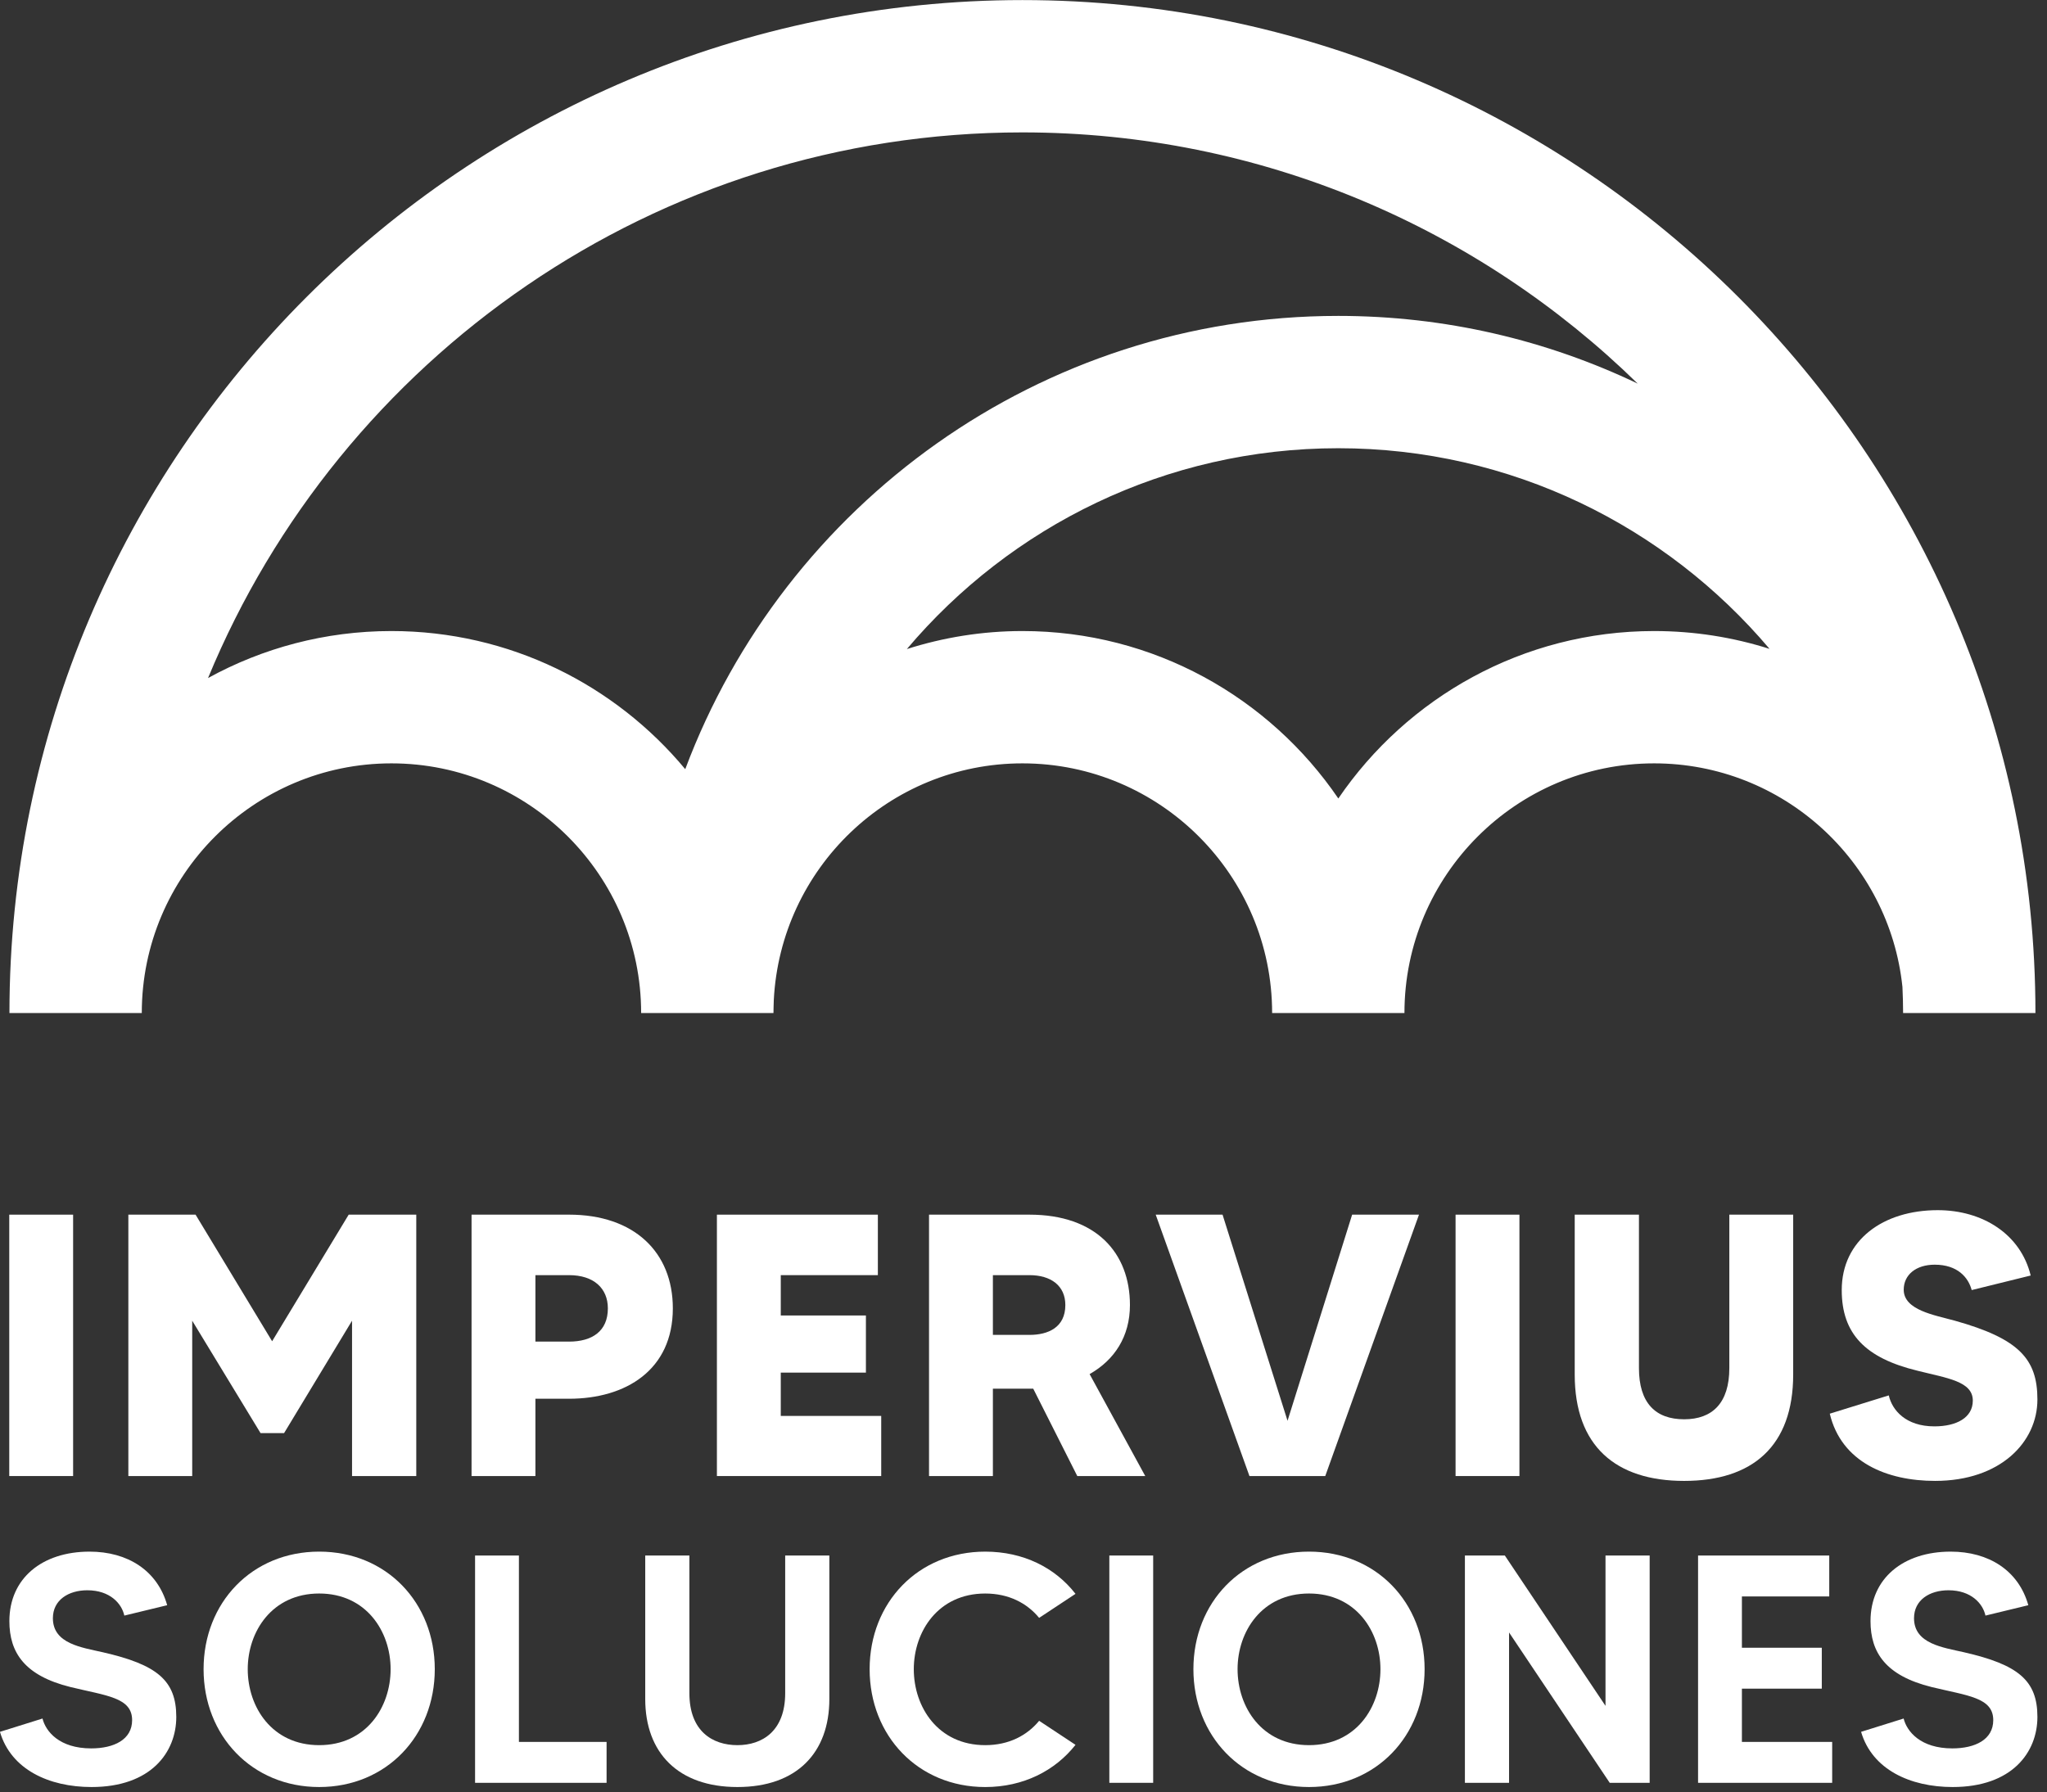 <svg style="fill-rule:evenodd;clip-rule:evenodd;stroke-linejoin:round;stroke-miterlimit:2;" xml:space="preserve" xmlns:xlink="http://www.w3.org/1999/xlink" xmlns="http://www.w3.org/2000/svg" version="1.1" viewBox="0 0 837 733" height="100%" width="100%">
    <rect x="0" y="0" width="837" height="733" fill="#333333" stroke="none"/>
    <g transform="matrix(1,0,0,1,-22866.7,-883.901)">
        <g transform="matrix(0.687,0,0,0.925,22866.7,883.901)" id="SVG-NORMAL">
            <rect style="fill:none;" height="792" width="1217.02" y="0" x="0"></rect>
            <clipPath id="_clip1">
                <rect height="792" width="1217.02" y="0" x="0"></rect>
            </clipPath>
            <g clip-path="url(#_clip1)">
                <g id="Layer-2">
                </g>
                <g transform="matrix(6.062,0,0,4.503,-3082.48,-1388.12)">
                    <g id="Layer-1">
                        <g>
                            <g transform="matrix(1,0,0,1,670.899,345.779)">
                                <path style="fill:white;fill-rule:nonzero;" d="M0,24.446C-12.876,24.446 -24.25,30.973 -31.006,40.886C-37.763,30.971 -49.143,24.446 -62.021,24.446C-65.977,24.446 -69.786,25.074 -73.369,26.215C-63.189,14.167 -47.982,6.496 -31.01,6.496C-14.047,6.496 1.152,14.158 11.332,26.196C7.755,25.06 3.948,24.446 0,24.446M-123.973,24.446C-130.495,24.446 -136.633,26.121 -141.981,29.061C-129.013,-2.35 -98.059,-24.514 -62.021,-24.514C-38.535,-24.514 -17.21,-15.098 -1.612,0.152C-10.525,-4.105 -20.492,-6.496 -31.01,-6.496C-60.331,-6.496 -85.397,12.041 -95.127,38.008C-102.012,29.727 -112.387,24.446 -123.973,24.446M-62.021,-37.506C-116.861,-37.506 -161.479,7.111 -161.479,61.952L-148.486,61.952C-148.486,48.434 -137.49,37.438 -123.973,37.438C-110.455,37.438 -99.458,48.434 -99.458,61.952L-86.466,61.952C-86.466,61.528 -86.443,61.109 -86.434,60.687C-85.778,47.755 -75.114,37.438 -62.021,37.438C-48.503,37.438 -37.506,48.434 -37.506,61.952L-24.514,61.952C-24.514,48.434 -13.518,37.438 0,37.438C12.652,37.438 23.095,47.072 24.38,59.389C24.419,60.239 24.445,61.092 24.445,61.952L37.438,61.952C37.438,7.111 -7.18,-37.506 -62.021,-37.506"></path>
                            </g>
                            <g transform="matrix(-1,0,0,1,1025.07,88.721)">
                                <rect style="fill:white;" height="25.665" width="6.27" y="338.807" x="509.399"></rect>
                            </g>
                            <g transform="matrix(1,0,0,1,549.363,453.193)">
                                <path style="fill:white;fill-rule:nonzero;" d="M0,-25.665L0,0L-6.306,0L-6.306,-15.252L-12.979,-4.216L-15.289,-4.216L-21.999,-15.252L-21.999,0L-28.269,0L-28.269,-25.665L-21.669,-25.665L-14.153,-13.236L-6.636,-25.665L0,-25.665Z"></path>
                            </g>
                            <g transform="matrix(1,0,0,1,568.174,443.99)">
                                <path style="fill:white;fill-rule:nonzero;" d="M0,-7.26C0,-9.24 -1.393,-10.523 -3.813,-10.523L-7.113,-10.523L-7.113,-3.997L-3.813,-3.997C-1.54,-3.997 0,-5.024 0,-7.26M6.379,-7.26C6.379,-1.21 1.76,1.613 -3.813,1.613L-7.113,1.613L-7.113,9.203L-13.383,9.203L-13.383,-16.463L-3.813,-16.463C2.566,-16.463 6.379,-12.796 6.379,-7.26"></path>
                            </g>
                            <g transform="matrix(1,0,0,1,595.013,433.431)">
                                <path style="fill:white;fill-rule:nonzero;" d="M0,13.859L0,19.762L-16.133,19.762L-16.133,-5.903L-0.33,-5.903L-0.33,0.036L-9.863,0.036L-9.863,3.996L-1.503,3.996L-1.503,9.606L-9.863,9.606L-9.863,13.859L0,13.859Z"></path>
                            </g>
                            <g transform="matrix(1,0,0,1,605.977,441.387)">
                                <path style="fill:white;fill-rule:nonzero;" d="M0,-2.053L3.593,-2.053C5.426,-2.053 7.113,-2.787 7.113,-4.986C7.113,-6.893 5.683,-7.92 3.593,-7.92L0,-7.92L0,-2.053ZM8.286,11.806L3.96,3.226L0,3.226L0,11.806L-6.27,11.806L-6.27,-13.859L3.593,-13.859C10.119,-13.859 13.456,-10.119 13.456,-4.986C13.456,-1.907 11.952,0.403 9.496,1.796L14.959,11.806L8.286,11.806Z"></path>
                            </g>
                            <g transform="matrix(1,0,0,1,647.812,453.193)">
                                <path style="fill:white;fill-rule:nonzero;" d="M0,-25.665L-9.203,0L-16.645,0L-25.849,-25.665L-19.286,-25.665L-12.906,-5.426L-6.563,-25.665L0,-25.665Z"></path>
                            </g>
                            <g transform="matrix(-1,0,0,1,1309.08,88.721)">
                                <rect style="fill:white;" height="25.665" width="6.27" y="338.807" x="651.406"></rect>
                            </g>
                            <g transform="matrix(1,0,0,1,684.552,453.67)">
                                <path style="fill:white;fill-rule:nonzero;" d="M0,-26.142L0,-10.45C0,-3.41 -3.997,0 -10.707,0C-17.416,0 -21.45,-3.41 -21.45,-10.45L-21.45,-26.142L-15.143,-26.142L-15.143,-11.073C-15.143,-7.664 -13.53,-6.05 -10.707,-6.05C-7.92,-6.05 -6.27,-7.664 -6.27,-11.073L-6.27,-26.142L0,-26.142Z"></path>
                            </g>
                            <g transform="matrix(1,0,0,1,708.531,435.08)">
                                <path style="fill:white;fill-rule:nonzero;" d="M0,10.596C0,14.776 -3.63,18.589 -10.047,18.589C-14.776,18.589 -19.249,16.756 -20.386,11.989L-14.593,10.193C-14.263,11.66 -12.906,13.235 -10.119,13.235C-7.956,13.235 -6.343,12.392 -6.343,10.706C-6.343,8.8 -8.873,8.506 -11.769,7.773C-16.903,6.527 -19.212,4.143 -19.212,-0.147C-19.212,-5.06 -15.143,-7.993 -9.789,-7.993C-5.39,-7.993 -1.649,-5.646 -0.66,-1.577L-6.453,-0.147C-6.783,-1.393 -7.846,-2.64 -10.083,-2.64C-11.916,-2.64 -13.126,-1.65 -13.126,-0.183C-13.126,1.833 -10.083,2.31 -8.103,2.86C-1.833,4.62 0,6.6 0,10.596"></path>
                            </g>
                            <g transform="matrix(1,0,0,1,525.8,467.5)">
                                <path style="fill:white;fill-rule:nonzero;" d="M0,9.341C0,12.817 -2.486,16.227 -8.321,16.227C-12.497,16.227 -16.227,14.506 -17.312,10.808L-13.135,9.501C-12.817,10.776 -11.477,12.433 -8.352,12.433C-6.121,12.433 -4.336,11.573 -4.336,9.66C-4.336,7.428 -6.855,7.269 -10.393,6.408C-14.889,5.292 -16.387,3.029 -16.387,-0.064C-16.387,-4.272 -13.167,-6.886 -8.513,-6.886C-4.782,-6.886 -1.85,-5.037 -0.893,-1.626L-5.101,-0.606C-5.356,-1.785 -6.504,-3.092 -8.736,-3.092C-10.585,-3.092 -12.115,-2.136 -12.115,-0.351C-12.115,2.168 -9.278,2.519 -7.206,2.996C-1.913,4.208 0,5.739 0,9.341"></path>
                            </g>
                            <g transform="matrix(1,0,0,1,546.844,472.185)">
                                <path style="fill:white;fill-rule:nonzero;" d="M0,-0.03C0,-3.729 -2.391,-7.459 -7.014,-7.459C-11.636,-7.459 -14.028,-3.729 -14.028,-0.03C-14.028,3.7 -11.636,7.43 -7.014,7.43C-2.391,7.43 0,3.7 0,-0.03M4.336,-0.03C4.336,6.505 -0.414,11.542 -7.014,11.542C-13.614,11.542 -18.364,6.505 -18.364,-0.03C-18.364,-6.566 -13.614,-11.572 -7.014,-11.572C-0.414,-11.572 4.336,-6.566 4.336,-0.03"></path>
                            </g>
                            <g transform="matrix(1,0,0,1,568.048,465.014)">
                                <path style="fill:white;fill-rule:nonzero;" d="M0,14.283L0,18.3L-12.912,18.3L-12.912,-4.017L-8.607,-4.017L-8.607,14.283L0,14.283Z"></path>
                            </g>
                            <g transform="matrix(1,0,0,1,589.92,483.727)">
                                <path style="fill:white;fill-rule:nonzero;" d="M0,-22.731L0,-8.64C0,-3.379 -3.188,0 -9.023,0C-14.857,0 -18.077,-3.379 -18.077,-8.64L-18.077,-22.731L-13.741,-22.731L-13.741,-9.213C-13.741,-5.483 -11.477,-4.112 -9.023,-4.112C-6.6,-4.112 -4.336,-5.483 -4.336,-9.213L-4.336,-22.731L0,-22.731Z"></path>
                            </g>
                            <g transform="matrix(1,0,0,1,610.518,467.118)">
                                <path style="fill:white;fill-rule:nonzero;" d="M0,10.106L3.571,12.466C1.562,15.016 -1.563,16.61 -5.293,16.61C-11.892,16.61 -16.643,11.573 -16.643,5.038C-16.643,-1.499 -11.892,-6.504 -5.293,-6.504C-1.563,-6.504 1.562,-4.942 3.571,-2.359L0,0C-1.18,-1.435 -2.966,-2.391 -5.293,-2.391C-9.915,-2.391 -12.307,1.338 -12.307,5.038C-12.307,8.767 -9.915,12.497 -5.293,12.497C-2.966,12.497 -1.18,11.54 0,10.106"></path>
                            </g>
                            <g transform="matrix(-1,0,0,1,1239.12,152.309)">
                                <rect style="fill:white;" height="22.317" width="4.304" y="308.687" x="617.406"></rect>
                            </g>
                            <g transform="matrix(1,0,0,1,644.028,472.185)">
                                <path style="fill:white;fill-rule:nonzero;" d="M0,-0.03C0,-3.729 -2.391,-7.459 -7.014,-7.459C-11.636,-7.459 -14.028,-3.729 -14.028,-0.03C-14.028,3.7 -11.636,7.43 -7.014,7.43C-2.391,7.43 0,3.7 0,-0.03M4.336,-0.03C4.336,6.505 -0.414,11.542 -7.014,11.542C-13.614,11.542 -18.364,6.505 -18.364,-0.03C-18.364,-6.566 -13.614,-11.572 -7.014,-11.572C-0.414,-11.572 4.336,-6.566 4.336,-0.03"></path>
                            </g>
                            <g transform="matrix(1,0,0,1,670.461,483.313)">
                                <path style="fill:white;fill-rule:nonzero;" d="M0,-22.317L0,0L-3.922,0L-13.805,-14.761L-13.805,0L-18.141,0L-18.141,-22.317L-14.22,-22.317L-4.336,-7.556L-4.336,-22.317L0,-22.317Z"></path>
                            </g>
                            <g transform="matrix(1,0,0,1,688.38,465.014)">
                                <path style="fill:white;fill-rule:nonzero;" d="M0,14.283L0,18.3L-13.167,18.3L-13.167,-4.017L-0.287,-4.017L-0.287,0L-8.863,0L-8.863,5.037L-1.02,5.037L-1.02,9.054L-8.863,9.054L-8.863,14.283L0,14.283Z"></path>
                            </g>
                            <g transform="matrix(1,0,0,1,708.531,467.5)">
                                <path style="fill:white;fill-rule:nonzero;" d="M0,9.341C0,12.817 -2.487,16.227 -8.321,16.227C-12.497,16.227 -16.227,14.506 -17.312,10.808L-13.135,9.501C-12.816,10.776 -11.477,12.433 -8.353,12.433C-6.121,12.433 -4.336,11.573 -4.336,9.66C-4.336,7.428 -6.855,7.269 -10.394,6.408C-14.889,5.292 -16.387,3.029 -16.387,-0.064C-16.387,-4.272 -13.167,-6.886 -8.513,-6.886C-4.783,-6.886 -1.849,-5.037 -0.893,-1.626L-5.101,-0.606C-5.356,-1.785 -6.504,-3.092 -8.735,-3.092C-10.585,-3.092 -12.115,-2.136 -12.115,-0.351C-12.115,2.168 -9.278,2.519 -7.205,2.996C-1.913,4.208 0,5.739 0,9.341"></path>
                            </g>
                        </g>
                    </g>
                </g>
            </g>
        </g>
    </g>
</svg>
